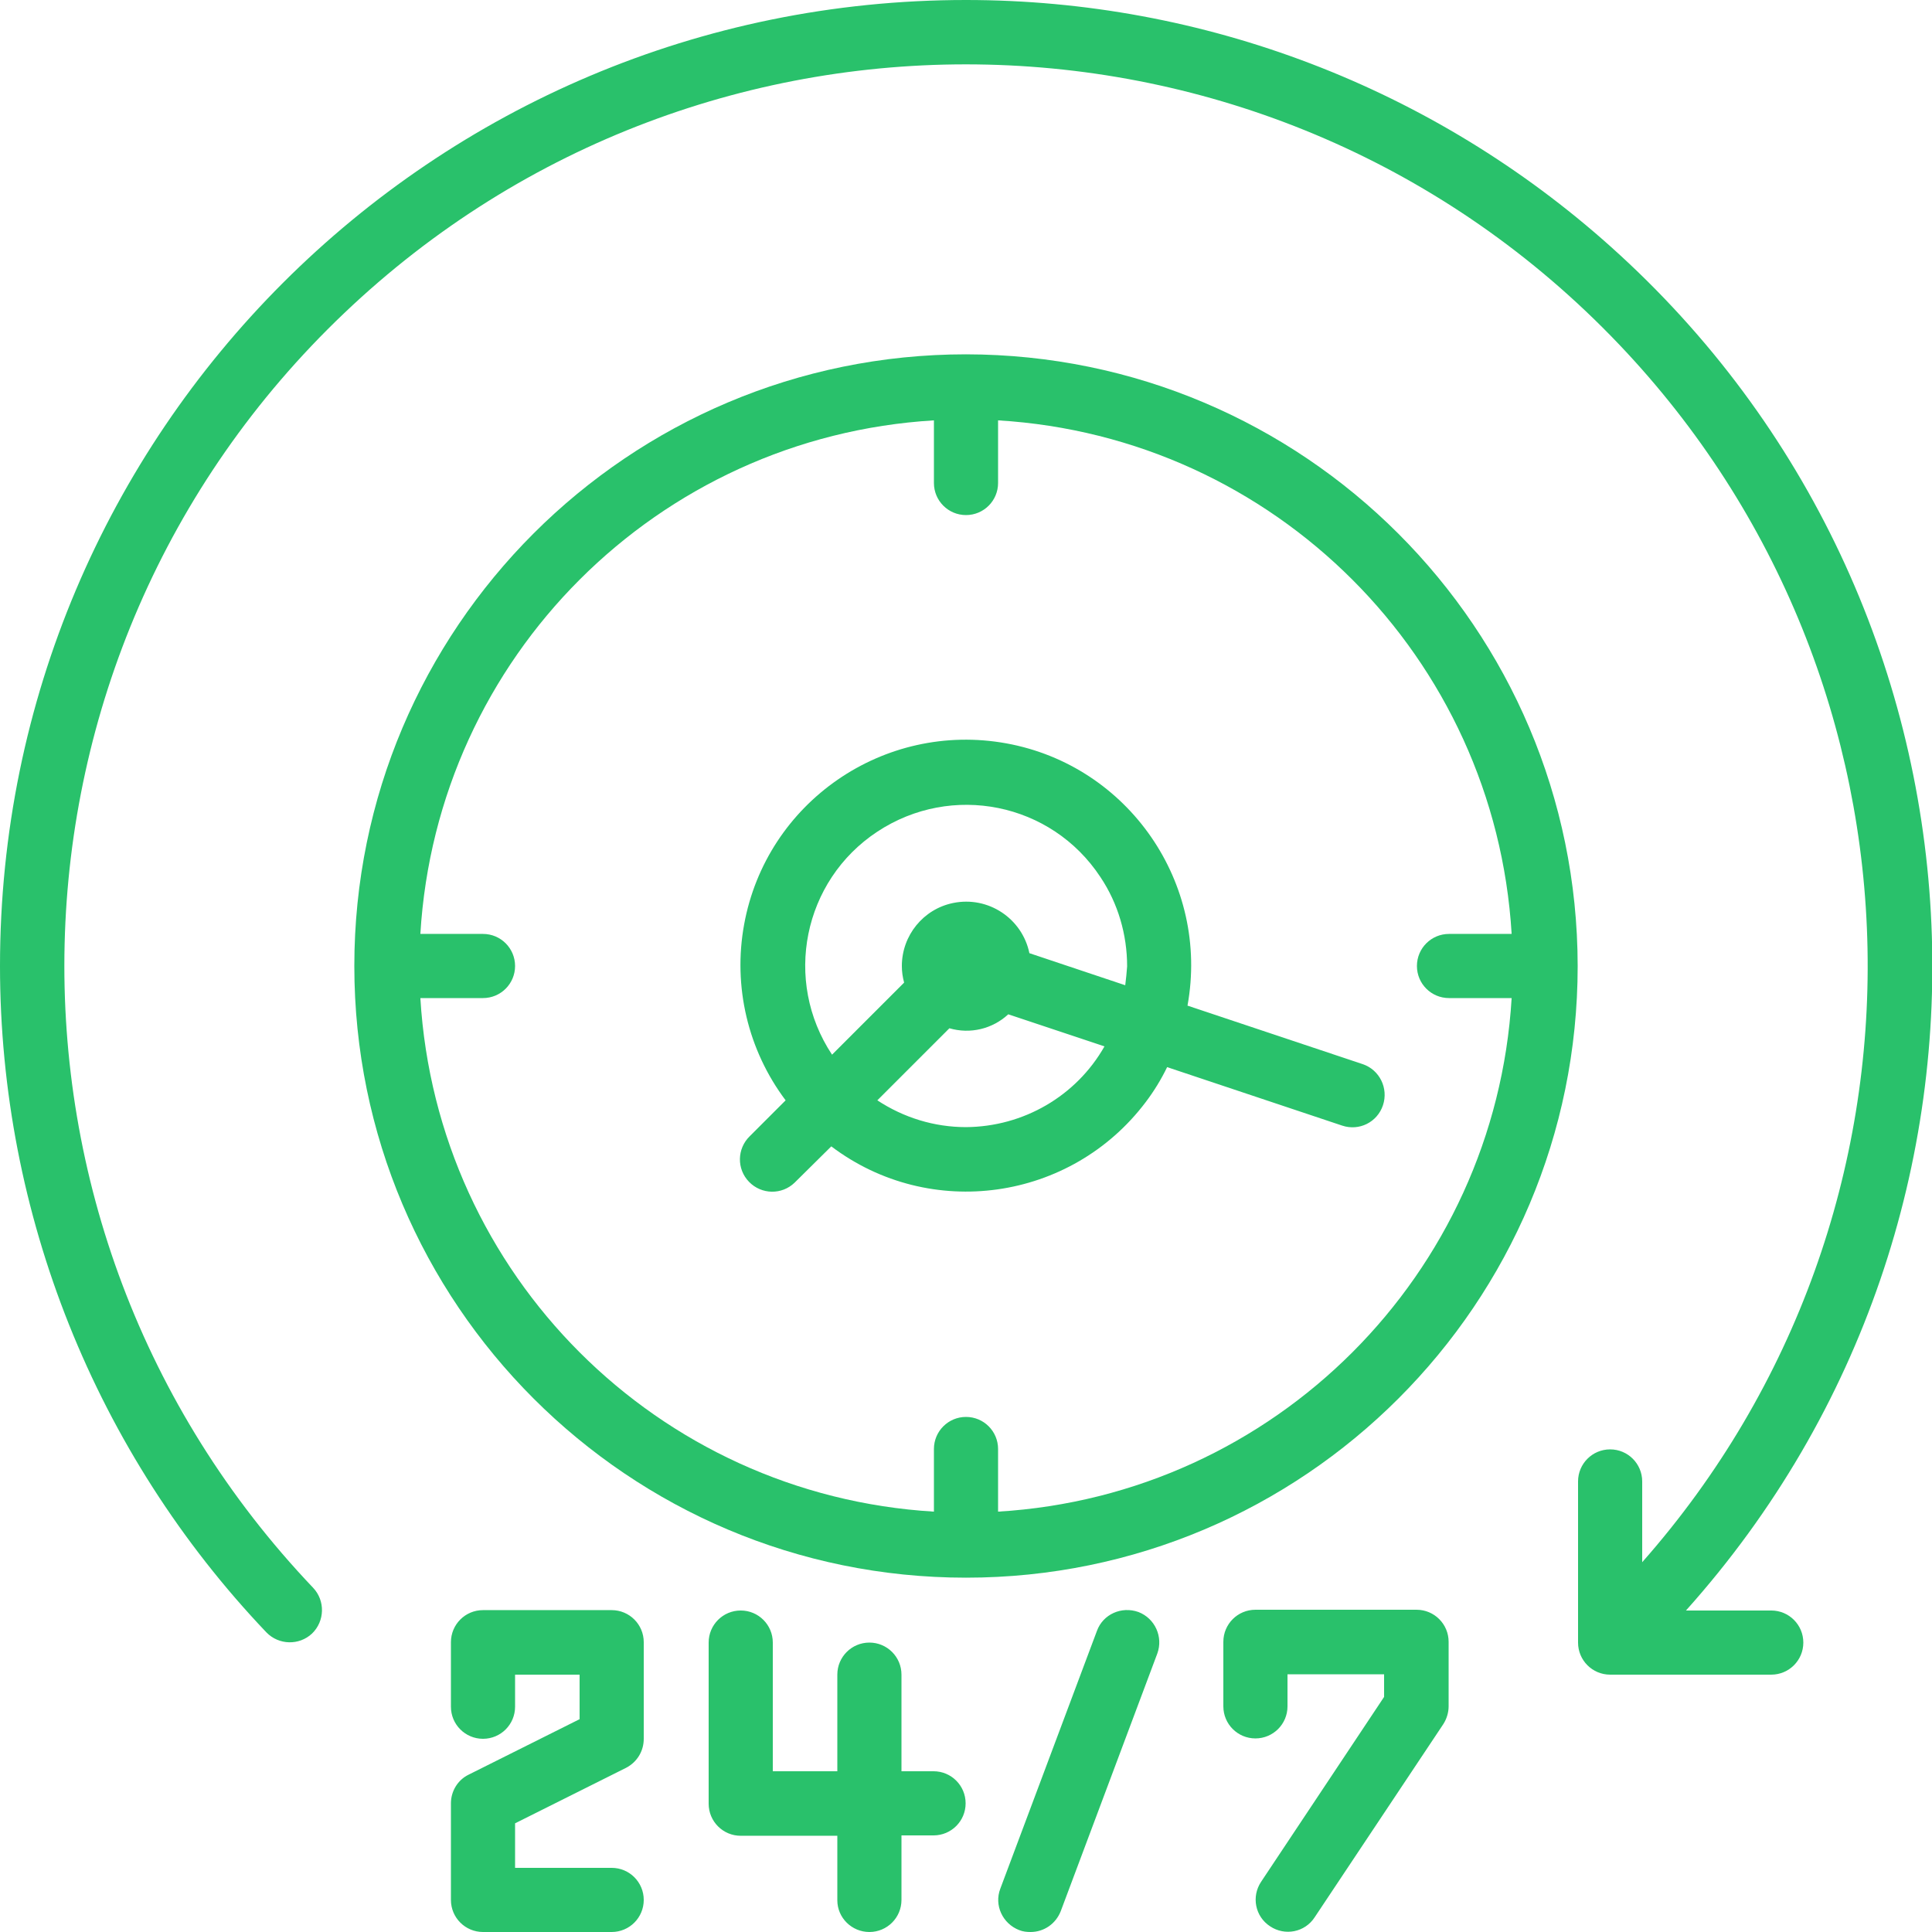 <svg version="1.1" id="Layer_1" xmlns="http://www.w3.org/2000/svg" x="0" y="0" viewBox="0 0 512 512" xml:space="preserve"><style>.st0{fill:#29c16b}</style><path class="st0" d="M256 93.9c-89.5 0-162.1 72.6-162.1 162.1S166.5 418.1 256 418.1 418.1 345.5 418.1 256C418 166.5 345.5 94 256 93.9zm8.5 306.7V384c0-4.7-3.8-8.5-8.5-8.5s-8.5 3.8-8.5 8.5v16.6c-73.3-4.4-131.7-62.8-136.1-136.1H128c4.7 0 8.5-3.8 8.5-8.5s-3.8-8.5-8.5-8.5h-16.6c4.4-73.3 62.8-131.7 136.1-136.1V128c0 4.7 3.8 8.5 8.5 8.5s8.5-3.8 8.5-8.5v-16.6c73.3 4.4 131.7 62.8 136.1 136.1H384c-4.7 0-8.5 3.8-8.5 8.5s3.8 8.5 8.5 8.5h16.6c-4.4 73.3-62.8 131.7-136.1 136.1z"/><path class="st0" d="M361.1 282l-46.4-15.5c5.9-32.4-15.6-63.6-48-69.5-32.5-5.9-63.6 15.6-69.5 48-3 16.4 1 33.3 11 46.6l-9.5 9.5c-3.4 3.3-3.5 8.7-.2 12.1s8.7 3.5 12.1.2l.2-.2 9.5-9.4c26.2 19.8 63.5 14.5 83.3-11.7 2.2-2.9 4.1-6 5.7-9.3l46.4 15.5c4.5 1.5 9.3-.9 10.8-5.4s-.9-9.4-5.4-10.9zM256 298.7c-8.4 0-16.5-2.5-23.5-7.1l19.1-19.1c5.5 1.6 11.4.2 15.6-3.7l25.5 8.5c-7.5 13.2-21.5 21.3-36.7 21.4zm42.2-37.6l-25.4-8.5c-1.9-9.2-10.9-15.2-20.2-13.3-7.9 1.6-13.6 8.6-13.6 16.7 0 1.5.2 2.9.6 4.4l-19.1 19.1c-13-19.6-7.7-46.1 12-59.1s46.1-7.7 59.1 12c4.7 7 7.1 15.3 7.1 23.7-.1 1.6-.3 3.3-.5 5z"/><path class="st0" d="M256 0C114.6 0 0 114.6 0 256c0 65.7 25.3 129 70.6 176.6 3.3 3.4 8.7 3.5 12.1.3 3.4-3.3 3.5-8.7.3-12.1C-8 325.2-4.4 174 91.2 83 186.7-8 337.9-4.4 429 91.2c85.5 89.7 88.2 229.9 6.2 322.8v-21.4c0-4.7-3.8-8.5-8.5-8.5s-8.5 3.8-8.5 8.5v42.7c0 4.7 3.8 8.5 8.5 8.5h42.7c4.7 0 8.5-3.8 8.5-8.5s-3.8-8.5-8.5-8.5h-22.6c94.3-105.3 85.4-267.1-19.9-361.4C379.8 23.2 319 0 256 0z"/><path class="st0" d="M165.9 468.5c2.9-1.5 4.7-4.4 4.7-7.7v-25.6c0-4.7-3.8-8.5-8.5-8.5H128c-4.7 0-8.5 3.8-8.5 8.5v17.1c0 4.7 3.8 8.5 8.5 8.5s8.5-3.8 8.5-8.5v-8.5h17.1v11.8l-29.4 14.7c-2.9 1.4-4.7 4.4-4.7 7.6v25.6c0 4.7 3.8 8.5 8.5 8.5h34.1c4.7 0 8.5-3.8 8.5-8.5s-3.8-8.5-8.5-8.5h-25.6v-11.8l29.4-14.7zM230.4 512c4.7 0 8.5-3.8 8.5-8.5v-17.1h8.5c4.7 0 8.5-3.8 8.5-8.5s-3.8-8.5-8.5-8.5h-8.5v-25.6c0-4.7-3.8-8.5-8.5-8.5s-8.5 3.8-8.5 8.5v25.6h-17.1v-34.1c0-4.7-3.8-8.5-8.5-8.5s-8.5 3.8-8.5 8.5V478c0 4.7 3.8 8.5 8.5 8.5h25.6v17.1c0 4.6 3.8 8.4 8.5 8.4zM290.7 432.2l-25.6 68.3c-1.7 4.4.6 9.3 5 11 1 .4 2 .5 3 .5 3.6 0 6.7-2.2 8-5.5l25.6-68.3c1.6-4.4-.6-9.3-5-11-4.5-1.6-9.4.6-11 5zM334.2 498.7c-2.6 3.9-1.6 9.2 2.4 11.8 3.9 2.6 9.2 1.6 11.8-2.4l34.1-51.2c.9-1.4 1.4-3.1 1.4-4.7v-17.1c0-4.7-3.8-8.5-8.5-8.5h-42.7c-4.7 0-8.5 3.8-8.5 8.5v17.1c0 4.7 3.8 8.5 8.5 8.5s8.5-3.8 8.5-8.5v-8.5h25.6v6l-32.6 49z"/></svg>
